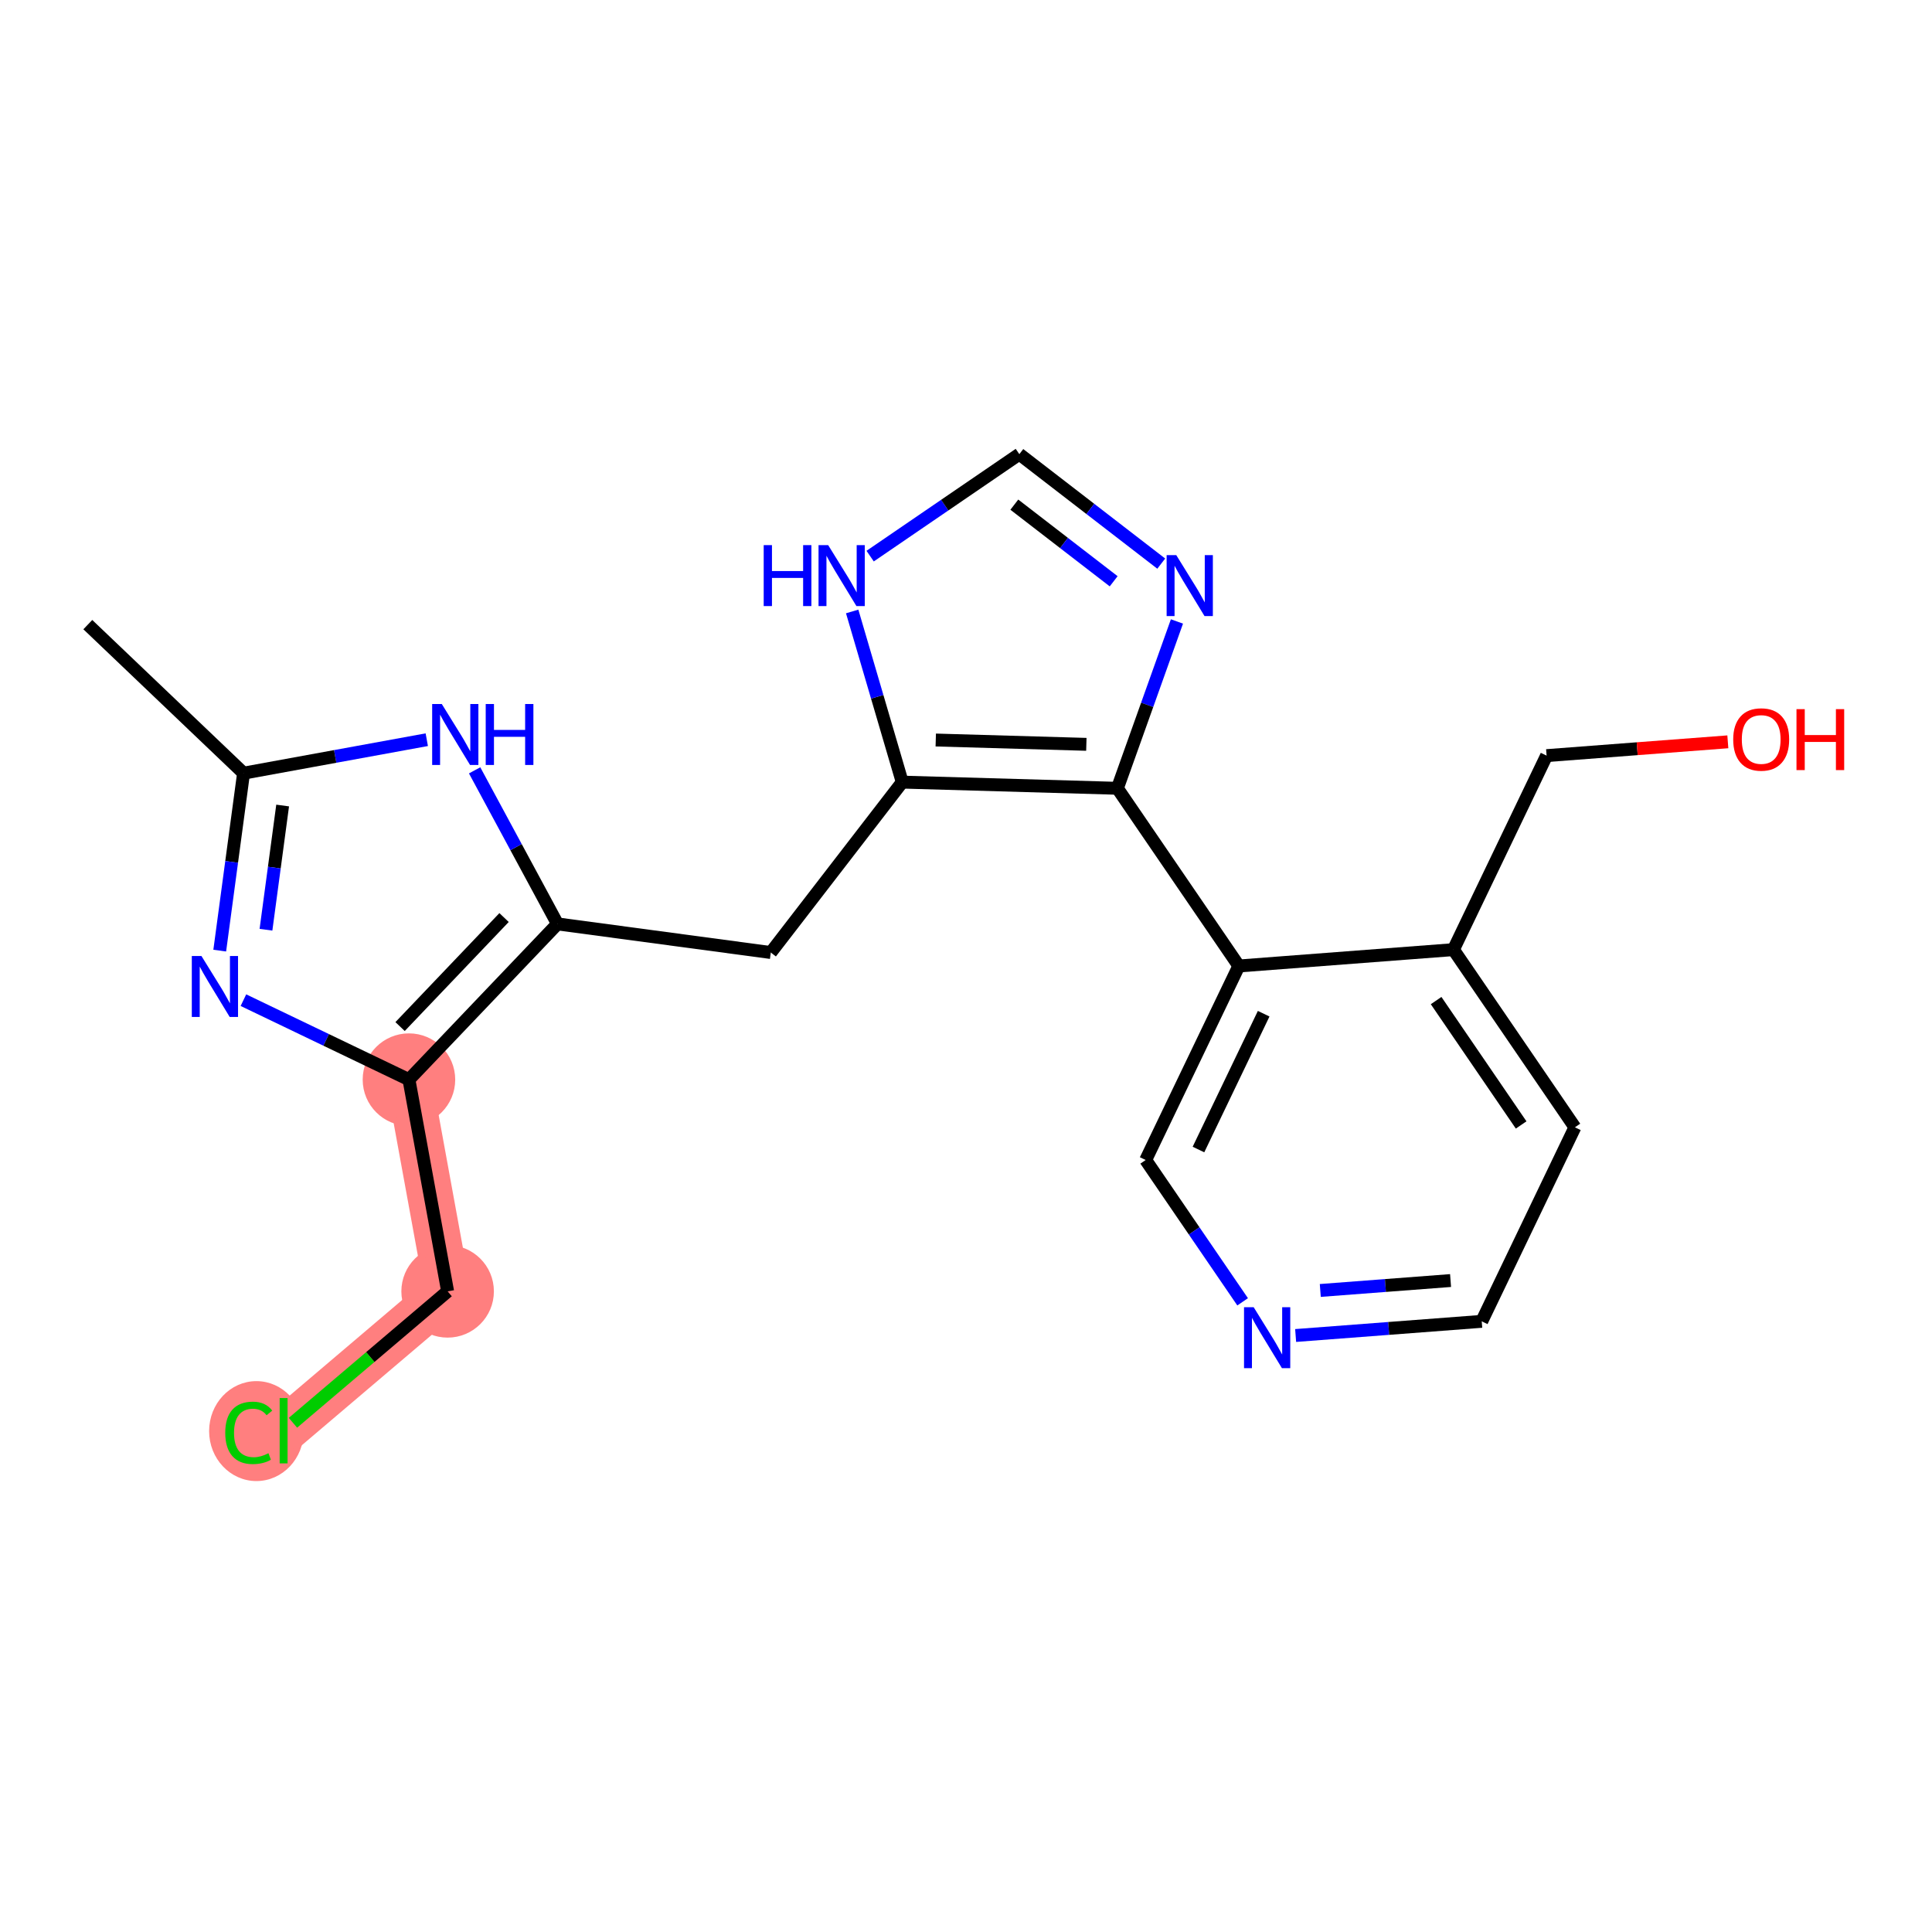 <?xml version='1.0' encoding='iso-8859-1'?>
<svg version='1.1' baseProfile='full'
              xmlns='http://www.w3.org/2000/svg'
                      xmlns:rdkit='http://www.rdkit.org/xml'
                      xmlns:xlink='http://www.w3.org/1999/xlink'
                  xml:space='preserve'
width='300px' height='300px' viewBox='0 0 300 300'>
<!-- END OF HEADER -->
<rect style='opacity:1.0;fill:#FFFFFF;stroke:none' width='300' height='300' x='0' y='0'> </rect>
<rect style='opacity:1.0;fill:#FFFFFF;stroke:none' width='300' height='300' x='0' y='0'> </rect>
<path d='M 63.501,167.645 L 69.507,200.521' style='fill:none;fill-rule:evenodd;stroke:#FF7F7F;stroke-width:7.1px;stroke-linecap:butt;stroke-linejoin:miter;stroke-opacity:1' />
<path d='M 69.507,200.521 L 44.039,222.16' style='fill:none;fill-rule:evenodd;stroke:#FF7F7F;stroke-width:7.1px;stroke-linecap:butt;stroke-linejoin:miter;stroke-opacity:1' />
<ellipse cx='63.501' cy='167.645' rx='6.684' ry='6.684'  style='fill:#FF7F7F;fill-rule:evenodd;stroke:#FF7F7F;stroke-width:1.0px;stroke-linecap:butt;stroke-linejoin:miter;stroke-opacity:1' />
<ellipse cx='69.507' cy='200.521' rx='6.684' ry='6.684'  style='fill:#FF7F7F;fill-rule:evenodd;stroke:#FF7F7F;stroke-width:1.0px;stroke-linecap:butt;stroke-linejoin:miter;stroke-opacity:1' />
<ellipse cx='39.815' cy='222.22' rx='6.844' ry='7.26'  style='fill:#FF7F7F;fill-rule:evenodd;stroke:#FF7F7F;stroke-width:1.0px;stroke-linecap:butt;stroke-linejoin:miter;stroke-opacity:1' />
<path class='bond-0 atom-0 atom-1' d='M 13.636,96.992 L 37.82,120.058' style='fill:none;fill-rule:evenodd;stroke:#000000;stroke-width:2.0px;stroke-linecap:butt;stroke-linejoin:miter;stroke-opacity:1' />
<path class='bond-1 atom-1 atom-2' d='M 37.82,120.058 L 35.97,133.836' style='fill:none;fill-rule:evenodd;stroke:#000000;stroke-width:2.0px;stroke-linecap:butt;stroke-linejoin:miter;stroke-opacity:1' />
<path class='bond-1 atom-1 atom-2' d='M 35.97,133.836 L 34.12,147.613' style='fill:none;fill-rule:evenodd;stroke:#0000FF;stroke-width:2.0px;stroke-linecap:butt;stroke-linejoin:miter;stroke-opacity:1' />
<path class='bond-1 atom-1 atom-2' d='M 43.889,125.081 L 42.595,134.725' style='fill:none;fill-rule:evenodd;stroke:#000000;stroke-width:2.0px;stroke-linecap:butt;stroke-linejoin:miter;stroke-opacity:1' />
<path class='bond-1 atom-1 atom-2' d='M 42.595,134.725 L 41.3,144.369' style='fill:none;fill-rule:evenodd;stroke:#0000FF;stroke-width:2.0px;stroke-linecap:butt;stroke-linejoin:miter;stroke-opacity:1' />
<path class='bond-21 atom-21 atom-1' d='M 66.27,114.86 L 52.045,117.459' style='fill:none;fill-rule:evenodd;stroke:#0000FF;stroke-width:2.0px;stroke-linecap:butt;stroke-linejoin:miter;stroke-opacity:1' />
<path class='bond-21 atom-21 atom-1' d='M 52.045,117.459 L 37.82,120.058' style='fill:none;fill-rule:evenodd;stroke:#000000;stroke-width:2.0px;stroke-linecap:butt;stroke-linejoin:miter;stroke-opacity:1' />
<path class='bond-2 atom-2 atom-3' d='M 37.798,155.305 L 50.649,161.475' style='fill:none;fill-rule:evenodd;stroke:#0000FF;stroke-width:2.0px;stroke-linecap:butt;stroke-linejoin:miter;stroke-opacity:1' />
<path class='bond-2 atom-2 atom-3' d='M 50.649,161.475 L 63.501,167.645' style='fill:none;fill-rule:evenodd;stroke:#000000;stroke-width:2.0px;stroke-linecap:butt;stroke-linejoin:miter;stroke-opacity:1' />
<path class='bond-3 atom-3 atom-4' d='M 63.501,167.645 L 69.507,200.521' style='fill:none;fill-rule:evenodd;stroke:#000000;stroke-width:2.0px;stroke-linecap:butt;stroke-linejoin:miter;stroke-opacity:1' />
<path class='bond-5 atom-3 atom-6' d='M 63.501,167.645 L 86.567,143.462' style='fill:none;fill-rule:evenodd;stroke:#000000;stroke-width:2.0px;stroke-linecap:butt;stroke-linejoin:miter;stroke-opacity:1' />
<path class='bond-5 atom-3 atom-6' d='M 62.124,159.404 L 78.27,142.476' style='fill:none;fill-rule:evenodd;stroke:#000000;stroke-width:2.0px;stroke-linecap:butt;stroke-linejoin:miter;stroke-opacity:1' />
<path class='bond-4 atom-4 atom-5' d='M 69.507,200.521 L 57.499,210.724' style='fill:none;fill-rule:evenodd;stroke:#000000;stroke-width:2.0px;stroke-linecap:butt;stroke-linejoin:miter;stroke-opacity:1' />
<path class='bond-4 atom-4 atom-5' d='M 57.499,210.724 L 45.49,220.928' style='fill:none;fill-rule:evenodd;stroke:#00CC00;stroke-width:2.0px;stroke-linecap:butt;stroke-linejoin:miter;stroke-opacity:1' />
<path class='bond-6 atom-6 atom-7' d='M 86.567,143.462 L 119.689,147.908' style='fill:none;fill-rule:evenodd;stroke:#000000;stroke-width:2.0px;stroke-linecap:butt;stroke-linejoin:miter;stroke-opacity:1' />
<path class='bond-20 atom-6 atom-21' d='M 86.567,143.462 L 80.133,131.541' style='fill:none;fill-rule:evenodd;stroke:#000000;stroke-width:2.0px;stroke-linecap:butt;stroke-linejoin:miter;stroke-opacity:1' />
<path class='bond-20 atom-6 atom-21' d='M 80.133,131.541 L 73.7,119.619' style='fill:none;fill-rule:evenodd;stroke:#0000FF;stroke-width:2.0px;stroke-linecap:butt;stroke-linejoin:miter;stroke-opacity:1' />
<path class='bond-7 atom-7 atom-8' d='M 119.689,147.908 L 140.101,121.447' style='fill:none;fill-rule:evenodd;stroke:#000000;stroke-width:2.0px;stroke-linecap:butt;stroke-linejoin:miter;stroke-opacity:1' />
<path class='bond-8 atom-8 atom-9' d='M 140.101,121.447 L 136.213,108.197' style='fill:none;fill-rule:evenodd;stroke:#000000;stroke-width:2.0px;stroke-linecap:butt;stroke-linejoin:miter;stroke-opacity:1' />
<path class='bond-8 atom-8 atom-9' d='M 136.213,108.197 L 132.325,94.947' style='fill:none;fill-rule:evenodd;stroke:#0000FF;stroke-width:2.0px;stroke-linecap:butt;stroke-linejoin:miter;stroke-opacity:1' />
<path class='bond-22 atom-12 atom-8' d='M 173.507,122.406 L 140.101,121.447' style='fill:none;fill-rule:evenodd;stroke:#000000;stroke-width:2.0px;stroke-linecap:butt;stroke-linejoin:miter;stroke-opacity:1' />
<path class='bond-22 atom-12 atom-8' d='M 168.688,115.581 L 145.304,114.909' style='fill:none;fill-rule:evenodd;stroke:#000000;stroke-width:2.0px;stroke-linecap:butt;stroke-linejoin:miter;stroke-opacity:1' />
<path class='bond-9 atom-9 atom-10' d='M 135.116,86.355 L 146.699,78.437' style='fill:none;fill-rule:evenodd;stroke:#0000FF;stroke-width:2.0px;stroke-linecap:butt;stroke-linejoin:miter;stroke-opacity:1' />
<path class='bond-9 atom-9 atom-10' d='M 146.699,78.437 L 158.281,70.52' style='fill:none;fill-rule:evenodd;stroke:#000000;stroke-width:2.0px;stroke-linecap:butt;stroke-linejoin:miter;stroke-opacity:1' />
<path class='bond-10 atom-10 atom-11' d='M 158.281,70.52 L 169.3,79.019' style='fill:none;fill-rule:evenodd;stroke:#000000;stroke-width:2.0px;stroke-linecap:butt;stroke-linejoin:miter;stroke-opacity:1' />
<path class='bond-10 atom-10 atom-11' d='M 169.3,79.019 L 180.318,87.519' style='fill:none;fill-rule:evenodd;stroke:#0000FF;stroke-width:2.0px;stroke-linecap:butt;stroke-linejoin:miter;stroke-opacity:1' />
<path class='bond-10 atom-10 atom-11' d='M 157.504,78.362 L 165.217,84.312' style='fill:none;fill-rule:evenodd;stroke:#000000;stroke-width:2.0px;stroke-linecap:butt;stroke-linejoin:miter;stroke-opacity:1' />
<path class='bond-10 atom-10 atom-11' d='M 165.217,84.312 L 172.93,90.261' style='fill:none;fill-rule:evenodd;stroke:#0000FF;stroke-width:2.0px;stroke-linecap:butt;stroke-linejoin:miter;stroke-opacity:1' />
<path class='bond-11 atom-11 atom-12' d='M 182.756,96.5 L 178.131,109.453' style='fill:none;fill-rule:evenodd;stroke:#0000FF;stroke-width:2.0px;stroke-linecap:butt;stroke-linejoin:miter;stroke-opacity:1' />
<path class='bond-11 atom-11 atom-12' d='M 178.131,109.453 L 173.507,122.406' style='fill:none;fill-rule:evenodd;stroke:#000000;stroke-width:2.0px;stroke-linecap:butt;stroke-linejoin:miter;stroke-opacity:1' />
<path class='bond-12 atom-12 atom-13' d='M 173.507,122.406 L 192.366,149.997' style='fill:none;fill-rule:evenodd;stroke:#000000;stroke-width:2.0px;stroke-linecap:butt;stroke-linejoin:miter;stroke-opacity:1' />
<path class='bond-13 atom-13 atom-14' d='M 192.366,149.997 L 177.902,180.124' style='fill:none;fill-rule:evenodd;stroke:#000000;stroke-width:2.0px;stroke-linecap:butt;stroke-linejoin:miter;stroke-opacity:1' />
<path class='bond-13 atom-13 atom-14' d='M 196.222,157.408 L 186.097,178.498' style='fill:none;fill-rule:evenodd;stroke:#000000;stroke-width:2.0px;stroke-linecap:butt;stroke-linejoin:miter;stroke-opacity:1' />
<path class='bond-23 atom-18 atom-13' d='M 225.69,147.459 L 192.366,149.997' style='fill:none;fill-rule:evenodd;stroke:#000000;stroke-width:2.0px;stroke-linecap:butt;stroke-linejoin:miter;stroke-opacity:1' />
<path class='bond-14 atom-14 atom-15' d='M 177.902,180.124 L 185.429,191.135' style='fill:none;fill-rule:evenodd;stroke:#000000;stroke-width:2.0px;stroke-linecap:butt;stroke-linejoin:miter;stroke-opacity:1' />
<path class='bond-14 atom-14 atom-15' d='M 185.429,191.135 L 192.955,202.146' style='fill:none;fill-rule:evenodd;stroke:#0000FF;stroke-width:2.0px;stroke-linecap:butt;stroke-linejoin:miter;stroke-opacity:1' />
<path class='bond-15 atom-15 atom-16' d='M 201.186,207.377 L 215.635,206.277' style='fill:none;fill-rule:evenodd;stroke:#0000FF;stroke-width:2.0px;stroke-linecap:butt;stroke-linejoin:miter;stroke-opacity:1' />
<path class='bond-15 atom-15 atom-16' d='M 215.635,206.277 L 230.084,205.177' style='fill:none;fill-rule:evenodd;stroke:#000000;stroke-width:2.0px;stroke-linecap:butt;stroke-linejoin:miter;stroke-opacity:1' />
<path class='bond-15 atom-15 atom-16' d='M 205.013,200.382 L 215.128,199.612' style='fill:none;fill-rule:evenodd;stroke:#0000FF;stroke-width:2.0px;stroke-linecap:butt;stroke-linejoin:miter;stroke-opacity:1' />
<path class='bond-15 atom-15 atom-16' d='M 215.128,199.612 L 225.242,198.842' style='fill:none;fill-rule:evenodd;stroke:#000000;stroke-width:2.0px;stroke-linecap:butt;stroke-linejoin:miter;stroke-opacity:1' />
<path class='bond-16 atom-16 atom-17' d='M 230.084,205.177 L 244.549,175.049' style='fill:none;fill-rule:evenodd;stroke:#000000;stroke-width:2.0px;stroke-linecap:butt;stroke-linejoin:miter;stroke-opacity:1' />
<path class='bond-17 atom-17 atom-18' d='M 244.549,175.049 L 225.69,147.459' style='fill:none;fill-rule:evenodd;stroke:#000000;stroke-width:2.0px;stroke-linecap:butt;stroke-linejoin:miter;stroke-opacity:1' />
<path class='bond-17 atom-17 atom-18' d='M 236.202,174.683 L 223,155.37' style='fill:none;fill-rule:evenodd;stroke:#000000;stroke-width:2.0px;stroke-linecap:butt;stroke-linejoin:miter;stroke-opacity:1' />
<path class='bond-18 atom-18 atom-19' d='M 225.69,147.459 L 240.154,117.332' style='fill:none;fill-rule:evenodd;stroke:#000000;stroke-width:2.0px;stroke-linecap:butt;stroke-linejoin:miter;stroke-opacity:1' />
<path class='bond-19 atom-19 atom-20' d='M 240.154,117.332 L 254.225,116.26' style='fill:none;fill-rule:evenodd;stroke:#000000;stroke-width:2.0px;stroke-linecap:butt;stroke-linejoin:miter;stroke-opacity:1' />
<path class='bond-19 atom-19 atom-20' d='M 254.225,116.26 L 268.297,115.189' style='fill:none;fill-rule:evenodd;stroke:#FF0000;stroke-width:2.0px;stroke-linecap:butt;stroke-linejoin:miter;stroke-opacity:1' />
<path  class='atom-2' d='M 31.281 148.449
L 34.382 153.462
Q 34.69 153.956, 35.184 154.852
Q 35.679 155.748, 35.706 155.801
L 35.706 148.449
L 36.962 148.449
L 36.962 157.913
L 35.666 157.913
L 32.337 152.432
Q 31.949 151.791, 31.535 151.055
Q 31.134 150.32, 31.014 150.093
L 31.014 157.913
L 29.784 157.913
L 29.784 148.449
L 31.281 148.449
' fill='#0000FF'/>
<path  class='atom-5' d='M 34.976 222.488
Q 34.976 220.135, 36.072 218.905
Q 37.182 217.662, 39.281 217.662
Q 41.232 217.662, 42.275 219.039
L 41.393 219.761
Q 40.631 218.758, 39.281 218.758
Q 37.85 218.758, 37.088 219.721
Q 36.34 220.67, 36.34 222.488
Q 36.34 224.359, 37.115 225.322
Q 37.904 226.284, 39.428 226.284
Q 40.47 226.284, 41.687 225.656
L 42.061 226.659
Q 41.566 226.979, 40.818 227.167
Q 40.069 227.354, 39.24 227.354
Q 37.182 227.354, 36.072 226.097
Q 34.976 224.84, 34.976 222.488
' fill='#00CC00'/>
<path  class='atom-5' d='M 43.425 217.087
L 44.654 217.087
L 44.654 227.233
L 43.425 227.233
L 43.425 217.087
' fill='#00CC00'/>
<path  class='atom-9' d='M 118.587 84.647
L 119.87 84.647
L 119.87 88.671
L 124.709 88.671
L 124.709 84.647
L 125.992 84.647
L 125.992 94.111
L 124.709 94.111
L 124.709 89.74
L 119.87 89.74
L 119.87 94.111
L 118.587 94.111
L 118.587 84.647
' fill='#0000FF'/>
<path  class='atom-9' d='M 128.599 84.647
L 131.7 89.66
Q 132.008 90.154, 132.503 91.05
Q 132.997 91.946, 133.024 91.999
L 133.024 84.647
L 134.28 84.647
L 134.28 94.111
L 132.984 94.111
L 129.655 88.63
Q 129.268 87.989, 128.853 87.254
Q 128.452 86.518, 128.332 86.291
L 128.332 94.111
L 127.102 94.111
L 127.102 84.647
L 128.599 84.647
' fill='#0000FF'/>
<path  class='atom-11' d='M 182.651 86.2
L 185.752 91.213
Q 186.06 91.707, 186.554 92.603
Q 187.049 93.499, 187.076 93.552
L 187.076 86.2
L 188.332 86.2
L 188.332 95.664
L 187.036 95.664
L 183.707 90.183
Q 183.319 89.542, 182.905 88.807
Q 182.504 88.071, 182.384 87.844
L 182.384 95.664
L 181.154 95.664
L 181.154 86.2
L 182.651 86.2
' fill='#0000FF'/>
<path  class='atom-15' d='M 194.669 202.982
L 197.77 207.995
Q 198.078 208.489, 198.572 209.385
Q 199.067 210.281, 199.094 210.334
L 199.094 202.982
L 200.35 202.982
L 200.35 212.446
L 199.054 212.446
L 195.725 206.965
Q 195.337 206.324, 194.923 205.589
Q 194.522 204.853, 194.402 204.626
L 194.402 212.446
L 193.172 212.446
L 193.172 202.982
L 194.669 202.982
' fill='#0000FF'/>
<path  class='atom-20' d='M 269.132 114.821
Q 269.132 112.549, 270.255 111.279
Q 271.378 110.009, 273.477 110.009
Q 275.576 110.009, 276.699 111.279
Q 277.822 112.549, 277.822 114.821
Q 277.822 117.12, 276.685 118.431
Q 275.549 119.727, 273.477 119.727
Q 271.392 119.727, 270.255 118.431
Q 269.132 117.134, 269.132 114.821
M 273.477 118.658
Q 274.921 118.658, 275.696 117.695
Q 276.485 116.719, 276.485 114.821
Q 276.485 112.963, 275.696 112.027
Q 274.921 111.078, 273.477 111.078
Q 272.033 111.078, 271.245 112.014
Q 270.469 112.95, 270.469 114.821
Q 270.469 116.733, 271.245 117.695
Q 272.033 118.658, 273.477 118.658
' fill='#FF0000'/>
<path  class='atom-20' d='M 278.958 110.116
L 280.241 110.116
L 280.241 114.139
L 285.08 114.139
L 285.08 110.116
L 286.364 110.116
L 286.364 119.58
L 285.08 119.58
L 285.08 115.209
L 280.241 115.209
L 280.241 119.58
L 278.958 119.58
L 278.958 110.116
' fill='#FF0000'/>
<path  class='atom-21' d='M 68.603 109.319
L 71.704 114.332
Q 72.012 114.827, 72.506 115.723
Q 73.001 116.618, 73.028 116.672
L 73.028 109.319
L 74.284 109.319
L 74.284 118.784
L 72.988 118.784
L 69.659 113.303
Q 69.271 112.661, 68.857 111.926
Q 68.456 111.191, 68.336 110.964
L 68.336 118.784
L 67.106 118.784
L 67.106 109.319
L 68.603 109.319
' fill='#0000FF'/>
<path  class='atom-21' d='M 75.421 109.319
L 76.704 109.319
L 76.704 113.343
L 81.543 113.343
L 81.543 109.319
L 82.826 109.319
L 82.826 118.784
L 81.543 118.784
L 81.543 114.413
L 76.704 114.413
L 76.704 118.784
L 75.421 118.784
L 75.421 109.319
' fill='#0000FF'/>
</svg>
